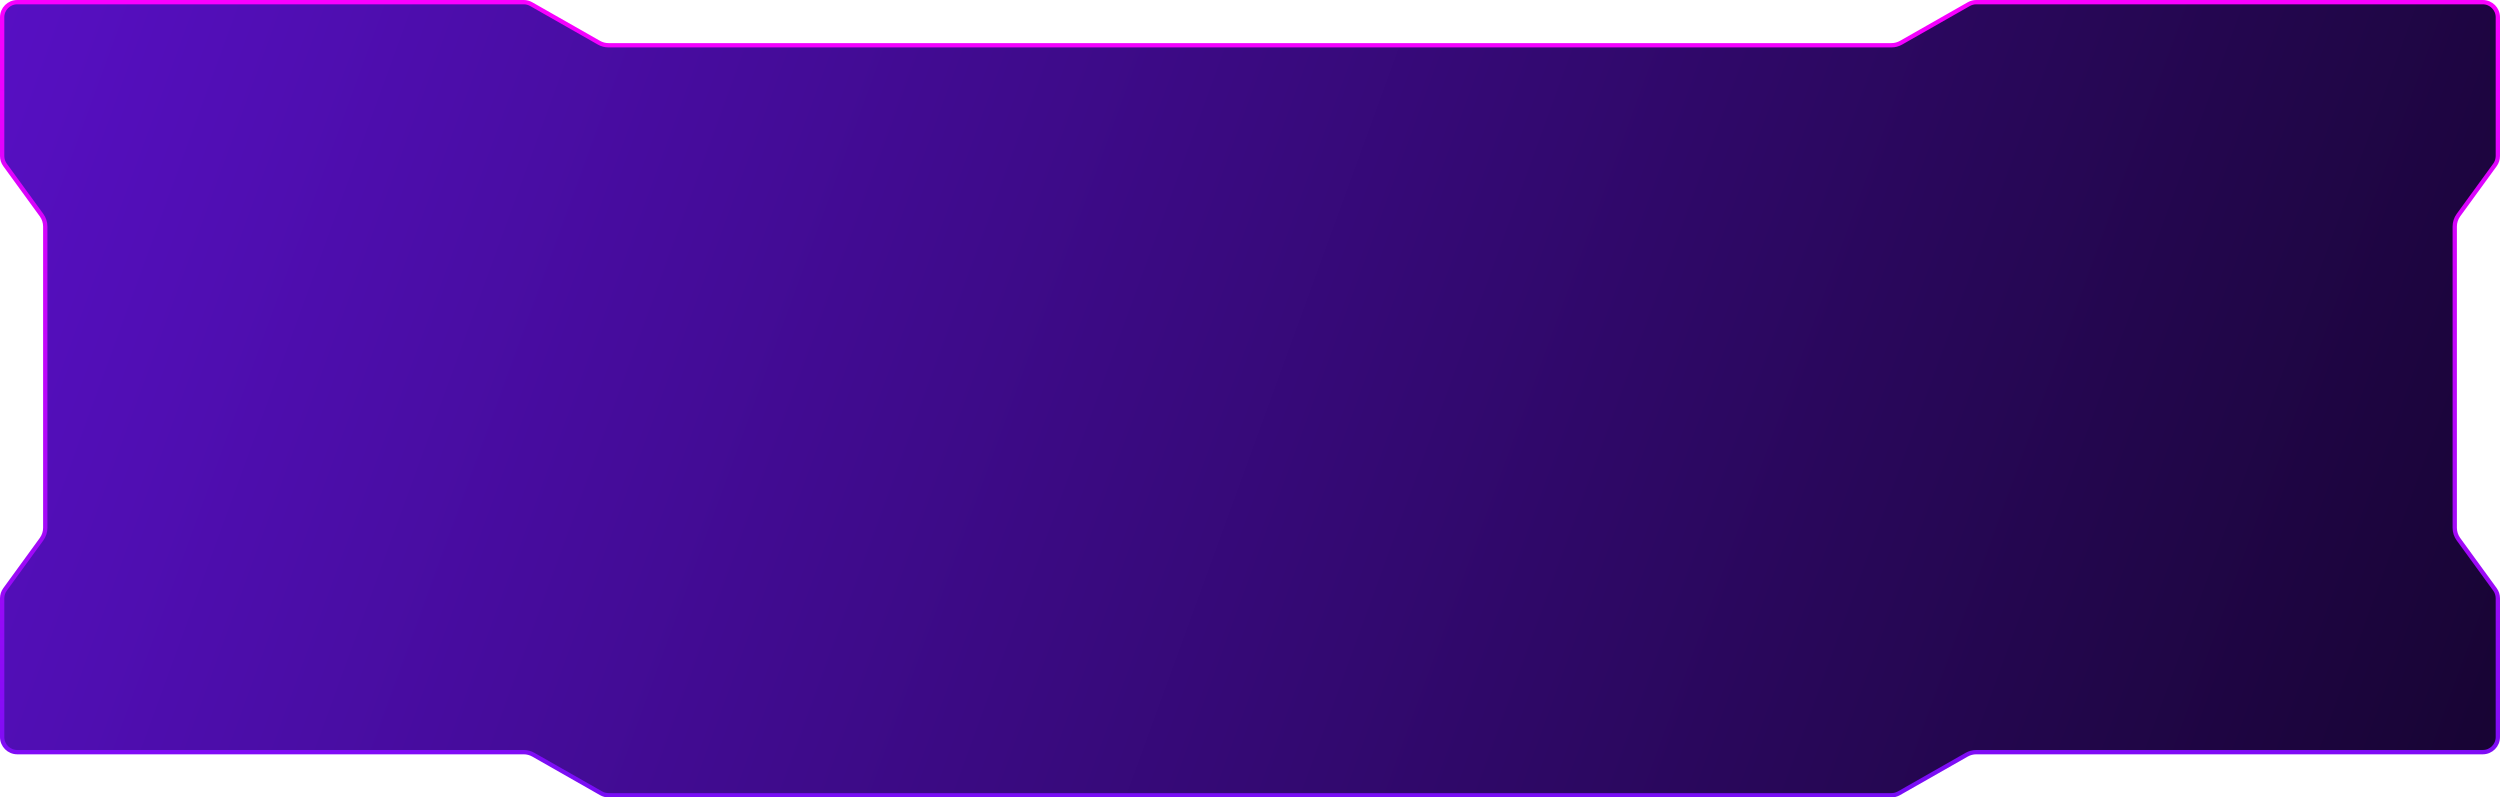 <?xml version="1.0" encoding="UTF-8"?> <svg xmlns="http://www.w3.org/2000/svg" width="1160" height="370" viewBox="0 0 1160 370" fill="none"><path d="M1 8C1 4.134 4.134 1 8 1H243.007C244.222 1 245.415 1.316 246.471 1.917L277.915 19.821C279.272 20.594 280.806 21 282.368 21H572.5H877.632C879.194 21 880.728 20.594 882.085 19.821L913.529 1.917C914.585 1.316 915.778 1 916.993 1H1152C1155.87 1 1159 4.134 1159 8V72.398C1159 73.878 1158.53 75.319 1157.66 76.516L1140.72 99.808C1139.6 101.346 1139 103.199 1139 105.101V150V244.899C1139 246.801 1139.6 248.654 1140.72 250.192L1157.66 273.484C1158.53 274.681 1159 276.122 1159 277.601V342C1159 345.866 1155.87 349 1152 349H916.993C915.431 349 913.897 349.406 912.54 350.179L881.096 368.083C880.04 368.684 878.847 369 877.632 369H572.5H282.368C281.153 369 279.96 368.684 278.904 368.083L247.46 350.179C246.103 349.406 244.569 349 243.007 349H8C4.134 349 1 345.866 1 342V277.601C1 276.122 1.469 274.681 2.339 273.484L19.279 250.192C20.397 248.654 21 246.801 21 244.899V150V105.101C21 103.199 20.397 101.346 19.279 99.808L2.339 76.516C1.469 75.319 1 73.878 1 72.398V8Z" fill="url(#paint0_linear_354_2292)" stroke="url(#paint1_linear_354_2292)" stroke-width="2"></path><defs><linearGradient id="paint0_linear_354_2292" x1="0" y1="0" x2="1160" y2="423" gradientUnits="userSpaceOnUse"><stop stop-color="#570FC3"></stop><stop offset="1" stop-color="#160430"></stop></linearGradient><linearGradient id="paint1_linear_354_2292" x1="580" y1="0" x2="580" y2="423" gradientUnits="userSpaceOnUse"><stop stop-color="#FA00FF"></stop><stop offset="1" stop-color="#650FF3"></stop></linearGradient></defs></svg> 
